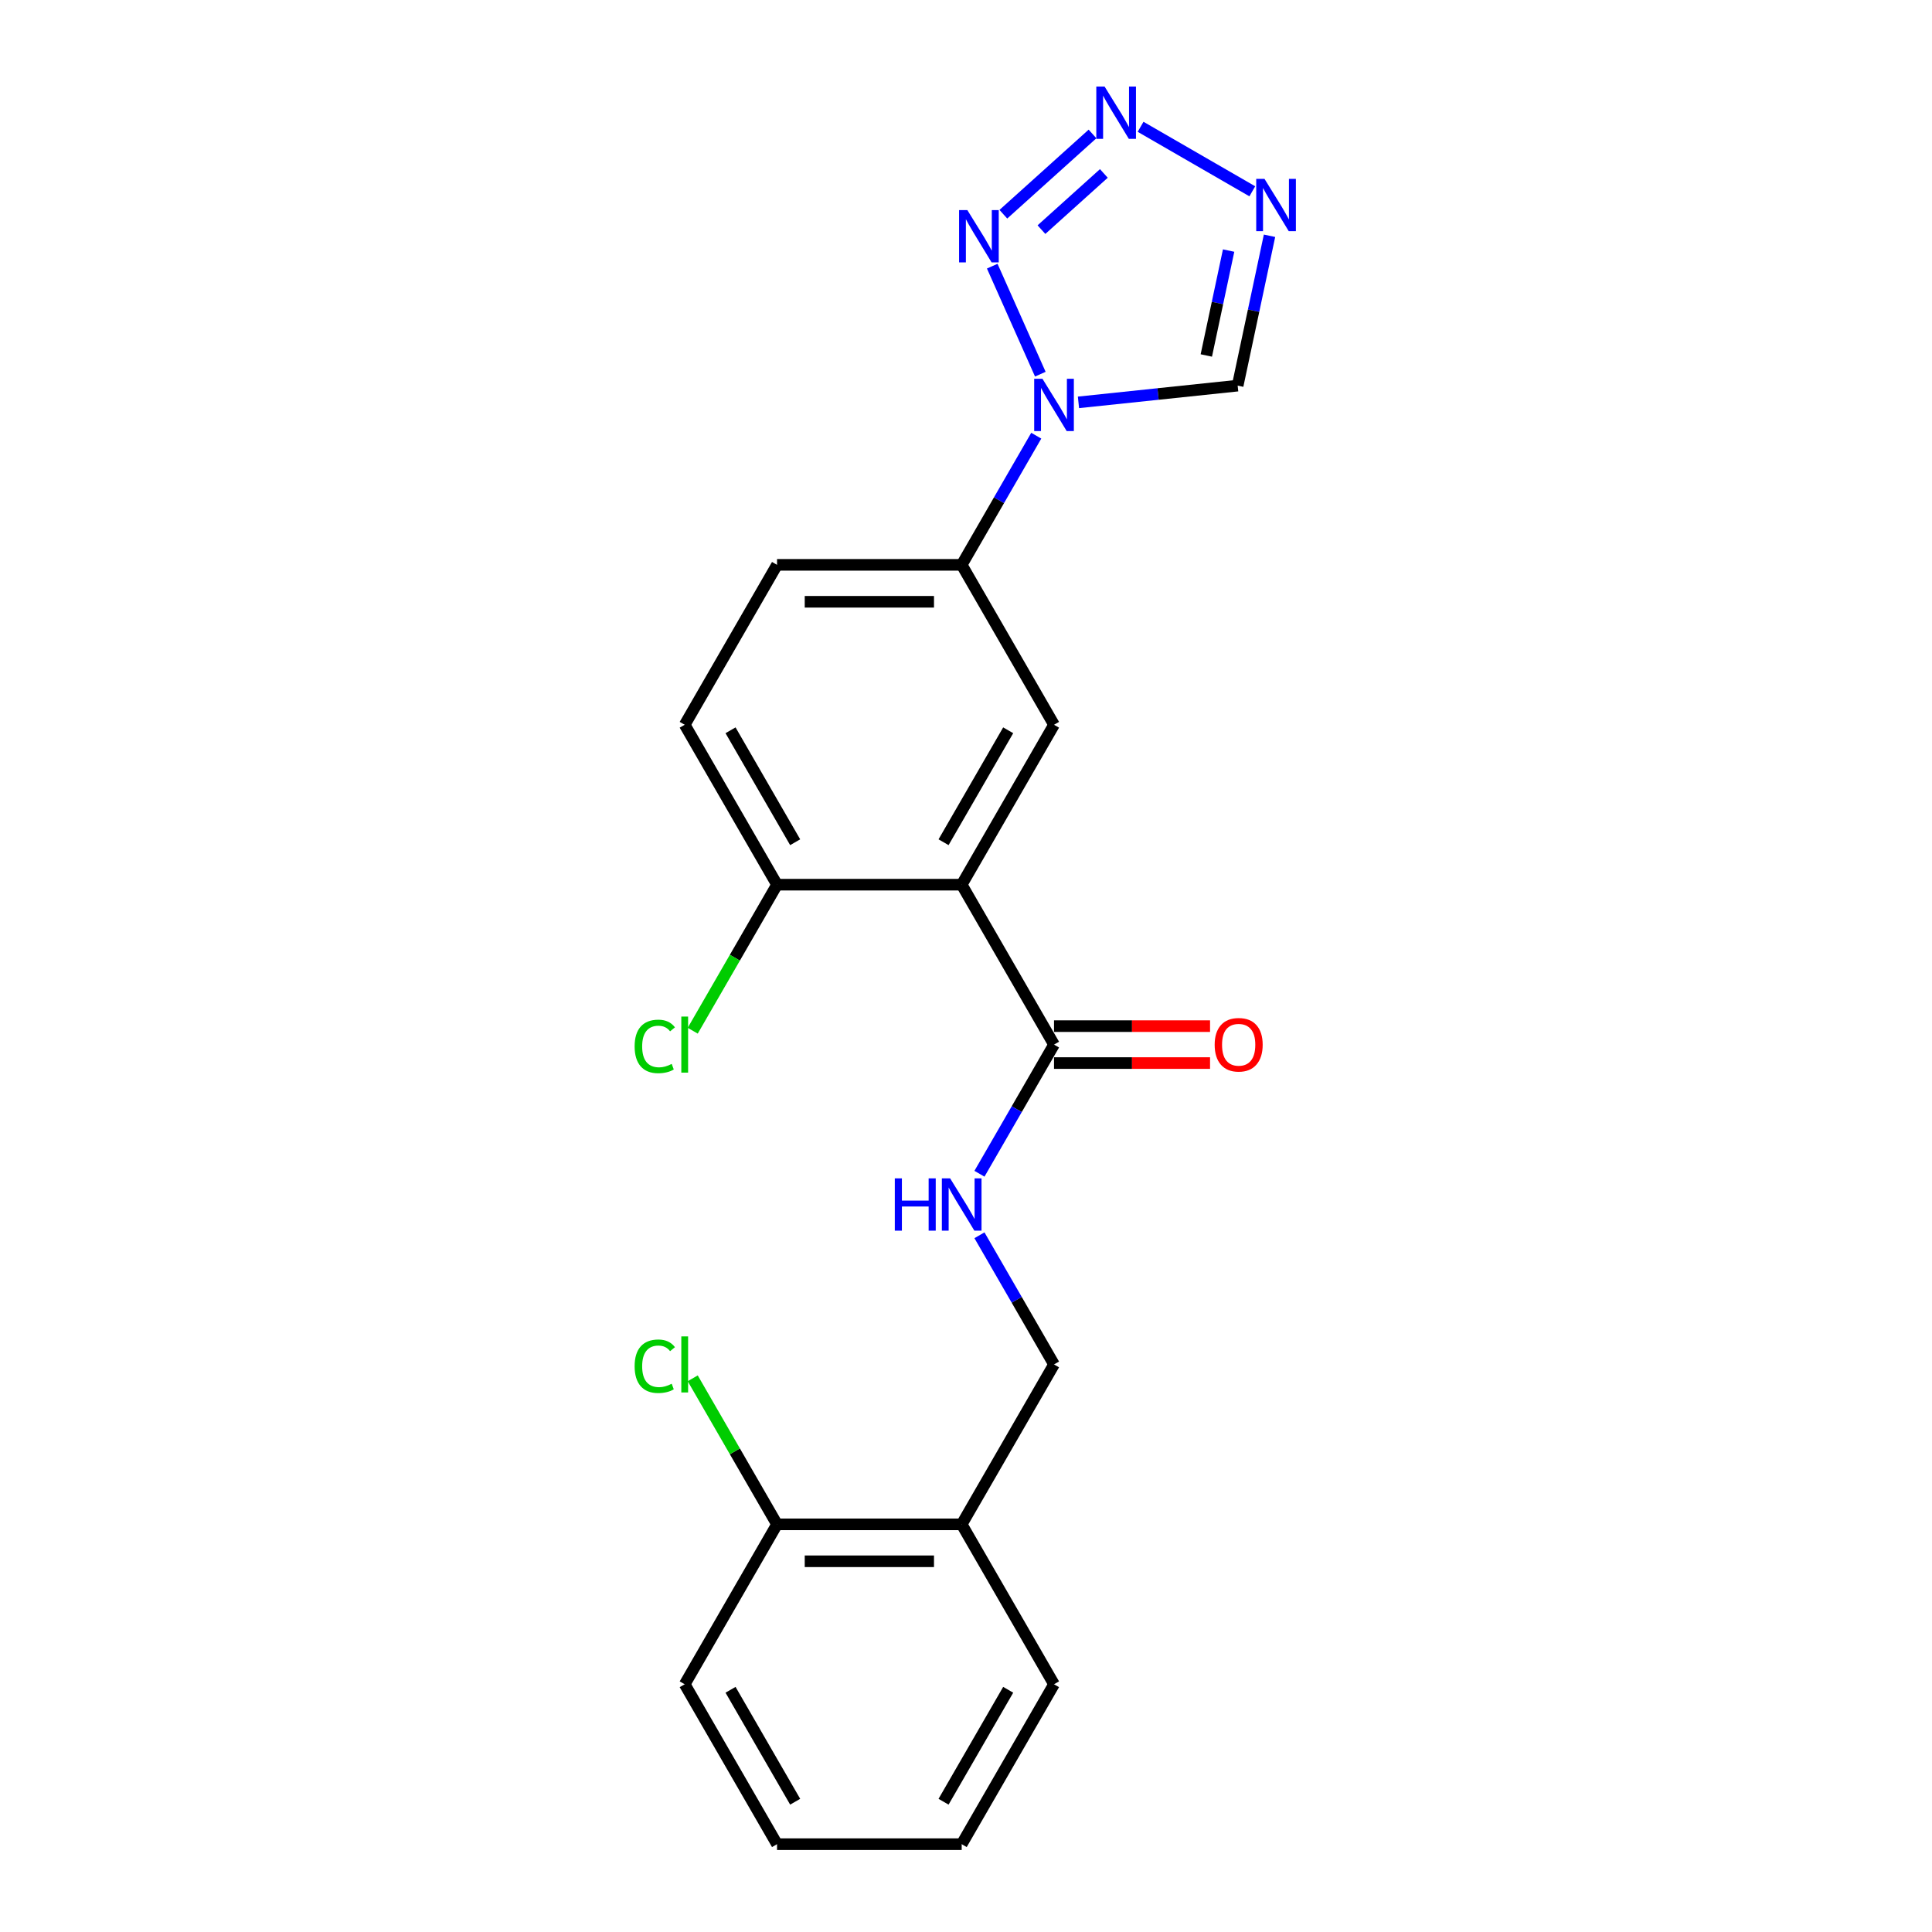 <?xml version='1.0' encoding='iso-8859-1'?>
<svg version='1.1' baseProfile='full'
              xmlns='http://www.w3.org/2000/svg'
                      xmlns:rdkit='http://www.rdkit.org/xml'
                      xmlns:xlink='http://www.w3.org/1999/xlink'
                  xml:space='preserve'
width='1000px' height='1000px' viewBox='0 0 1000 1000'>
<!-- END OF HEADER -->
<rect style='opacity:1.0;fill:#FFFFFF;stroke:none' width='1000' height='1000' x='0' y='0'> </rect>
<path class='bond-1' d='M 538.469,193.67 L 513.579,137.766' style='fill:none;fill-rule:evenodd;stroke:#0000FF;stroke-width:6px;stroke-linecap:butt;stroke-linejoin:miter;stroke-opacity:1' />
<path class='bond-6' d='M 558.213,208.263 L 599.413,203.933' style='fill:none;fill-rule:evenodd;stroke:#0000FF;stroke-width:6px;stroke-linecap:butt;stroke-linejoin:miter;stroke-opacity:1' />
<path class='bond-6' d='M 599.413,203.933 L 640.613,199.602' style='fill:none;fill-rule:evenodd;stroke:#000000;stroke-width:6px;stroke-linecap:butt;stroke-linejoin:miter;stroke-opacity:1' />
<path class='bond-7' d='M 536.365,225.516 L 517.068,258.941' style='fill:none;fill-rule:evenodd;stroke:#0000FF;stroke-width:6px;stroke-linecap:butt;stroke-linejoin:miter;stroke-opacity:1' />
<path class='bond-7' d='M 517.068,258.941 L 497.77,292.365' style='fill:none;fill-rule:evenodd;stroke:#000000;stroke-width:6px;stroke-linecap:butt;stroke-linejoin:miter;stroke-opacity:1' />
<path class='bond-0' d='M 497.77,457.91 L 545.559,375.138' style='fill:none;fill-rule:evenodd;stroke:#000000;stroke-width:6px;stroke-linecap:butt;stroke-linejoin:miter;stroke-opacity:1' />
<path class='bond-0' d='M 488.384,435.937 L 521.836,377.996' style='fill:none;fill-rule:evenodd;stroke:#000000;stroke-width:6px;stroke-linecap:butt;stroke-linejoin:miter;stroke-opacity:1' />
<path class='bond-4' d='M 497.77,457.91 L 545.559,540.683' style='fill:none;fill-rule:evenodd;stroke:#000000;stroke-width:6px;stroke-linecap:butt;stroke-linejoin:miter;stroke-opacity:1' />
<path class='bond-23' d='M 497.77,457.91 L 402.192,457.91' style='fill:none;fill-rule:evenodd;stroke:#000000;stroke-width:6px;stroke-linecap:butt;stroke-linejoin:miter;stroke-opacity:1' />
<path class='bond-2' d='M 519.338,110.884 L 565.483,69.335' style='fill:none;fill-rule:evenodd;stroke:#0000FF;stroke-width:6px;stroke-linecap:butt;stroke-linejoin:miter;stroke-opacity:1' />
<path class='bond-2' d='M 539.051,118.858 L 571.352,89.773' style='fill:none;fill-rule:evenodd;stroke:#0000FF;stroke-width:6px;stroke-linecap:butt;stroke-linejoin:miter;stroke-opacity:1' />
<path class='bond-22' d='M 590.366,65.631 L 648.195,99.018' style='fill:none;fill-rule:evenodd;stroke:#0000FF;stroke-width:6px;stroke-linecap:butt;stroke-linejoin:miter;stroke-opacity:1' />
<path class='bond-3' d='M 657.1,122.037 L 648.856,160.819' style='fill:none;fill-rule:evenodd;stroke:#0000FF;stroke-width:6px;stroke-linecap:butt;stroke-linejoin:miter;stroke-opacity:1' />
<path class='bond-3' d='M 648.856,160.819 L 640.613,199.602' style='fill:none;fill-rule:evenodd;stroke:#000000;stroke-width:6px;stroke-linecap:butt;stroke-linejoin:miter;stroke-opacity:1' />
<path class='bond-3' d='M 635.929,129.697 L 630.158,156.845' style='fill:none;fill-rule:evenodd;stroke:#0000FF;stroke-width:6px;stroke-linecap:butt;stroke-linejoin:miter;stroke-opacity:1' />
<path class='bond-3' d='M 630.158,156.845 L 624.388,183.993' style='fill:none;fill-rule:evenodd;stroke:#000000;stroke-width:6px;stroke-linecap:butt;stroke-linejoin:miter;stroke-opacity:1' />
<path class='bond-8' d='M 545.559,540.683 L 526.261,574.108' style='fill:none;fill-rule:evenodd;stroke:#000000;stroke-width:6px;stroke-linecap:butt;stroke-linejoin:miter;stroke-opacity:1' />
<path class='bond-8' d='M 526.261,574.108 L 506.963,607.532' style='fill:none;fill-rule:evenodd;stroke:#0000FF;stroke-width:6px;stroke-linecap:butt;stroke-linejoin:miter;stroke-opacity:1' />
<path class='bond-12' d='M 545.559,550.241 L 585.94,550.241' style='fill:none;fill-rule:evenodd;stroke:#000000;stroke-width:6px;stroke-linecap:butt;stroke-linejoin:miter;stroke-opacity:1' />
<path class='bond-12' d='M 585.94,550.241 L 626.322,550.241' style='fill:none;fill-rule:evenodd;stroke:#FF0000;stroke-width:6px;stroke-linecap:butt;stroke-linejoin:miter;stroke-opacity:1' />
<path class='bond-12' d='M 545.559,531.125 L 585.94,531.125' style='fill:none;fill-rule:evenodd;stroke:#000000;stroke-width:6px;stroke-linecap:butt;stroke-linejoin:miter;stroke-opacity:1' />
<path class='bond-12' d='M 585.94,531.125 L 626.322,531.125' style='fill:none;fill-rule:evenodd;stroke:#FF0000;stroke-width:6px;stroke-linecap:butt;stroke-linejoin:miter;stroke-opacity:1' />
<path class='bond-5' d='M 545.559,375.138 L 497.77,292.365' style='fill:none;fill-rule:evenodd;stroke:#000000;stroke-width:6px;stroke-linecap:butt;stroke-linejoin:miter;stroke-opacity:1' />
<path class='bond-14' d='M 497.77,292.365 L 402.192,292.365' style='fill:none;fill-rule:evenodd;stroke:#000000;stroke-width:6px;stroke-linecap:butt;stroke-linejoin:miter;stroke-opacity:1' />
<path class='bond-14' d='M 483.433,311.481 L 416.529,311.481' style='fill:none;fill-rule:evenodd;stroke:#000000;stroke-width:6px;stroke-linecap:butt;stroke-linejoin:miter;stroke-opacity:1' />
<path class='bond-11' d='M 506.963,639.379 L 526.261,672.803' style='fill:none;fill-rule:evenodd;stroke:#0000FF;stroke-width:6px;stroke-linecap:butt;stroke-linejoin:miter;stroke-opacity:1' />
<path class='bond-11' d='M 526.261,672.803 L 545.559,706.228' style='fill:none;fill-rule:evenodd;stroke:#000000;stroke-width:6px;stroke-linecap:butt;stroke-linejoin:miter;stroke-opacity:1' />
<path class='bond-9' d='M 402.192,457.91 L 354.404,375.138' style='fill:none;fill-rule:evenodd;stroke:#000000;stroke-width:6px;stroke-linecap:butt;stroke-linejoin:miter;stroke-opacity:1' />
<path class='bond-9' d='M 411.579,435.937 L 378.127,377.996' style='fill:none;fill-rule:evenodd;stroke:#000000;stroke-width:6px;stroke-linecap:butt;stroke-linejoin:miter;stroke-opacity:1' />
<path class='bond-16' d='M 402.192,457.91 L 380.372,495.704' style='fill:none;fill-rule:evenodd;stroke:#000000;stroke-width:6px;stroke-linecap:butt;stroke-linejoin:miter;stroke-opacity:1' />
<path class='bond-16' d='M 380.372,495.704 L 358.552,533.498' style='fill:none;fill-rule:evenodd;stroke:#00CC00;stroke-width:6px;stroke-linecap:butt;stroke-linejoin:miter;stroke-opacity:1' />
<path class='bond-10' d='M 497.77,789 L 545.559,706.228' style='fill:none;fill-rule:evenodd;stroke:#000000;stroke-width:6px;stroke-linecap:butt;stroke-linejoin:miter;stroke-opacity:1' />
<path class='bond-13' d='M 497.77,789 L 402.192,789' style='fill:none;fill-rule:evenodd;stroke:#000000;stroke-width:6px;stroke-linecap:butt;stroke-linejoin:miter;stroke-opacity:1' />
<path class='bond-13' d='M 483.433,808.116 L 416.529,808.116' style='fill:none;fill-rule:evenodd;stroke:#000000;stroke-width:6px;stroke-linecap:butt;stroke-linejoin:miter;stroke-opacity:1' />
<path class='bond-18' d='M 497.77,789 L 545.559,871.773' style='fill:none;fill-rule:evenodd;stroke:#000000;stroke-width:6px;stroke-linecap:butt;stroke-linejoin:miter;stroke-opacity:1' />
<path class='bond-17' d='M 402.192,789 L 380.372,751.207' style='fill:none;fill-rule:evenodd;stroke:#000000;stroke-width:6px;stroke-linecap:butt;stroke-linejoin:miter;stroke-opacity:1' />
<path class='bond-17' d='M 380.372,751.207 L 358.552,713.413' style='fill:none;fill-rule:evenodd;stroke:#00CC00;stroke-width:6px;stroke-linecap:butt;stroke-linejoin:miter;stroke-opacity:1' />
<path class='bond-19' d='M 402.192,789 L 354.404,871.773' style='fill:none;fill-rule:evenodd;stroke:#000000;stroke-width:6px;stroke-linecap:butt;stroke-linejoin:miter;stroke-opacity:1' />
<path class='bond-15' d='M 402.192,292.365 L 354.404,375.138' style='fill:none;fill-rule:evenodd;stroke:#000000;stroke-width:6px;stroke-linecap:butt;stroke-linejoin:miter;stroke-opacity:1' />
<path class='bond-20' d='M 545.559,871.773 L 497.77,954.545' style='fill:none;fill-rule:evenodd;stroke:#000000;stroke-width:6px;stroke-linecap:butt;stroke-linejoin:miter;stroke-opacity:1' />
<path class='bond-20' d='M 521.836,874.631 L 488.384,932.572' style='fill:none;fill-rule:evenodd;stroke:#000000;stroke-width:6px;stroke-linecap:butt;stroke-linejoin:miter;stroke-opacity:1' />
<path class='bond-24' d='M 354.404,871.773 L 402.192,954.545' style='fill:none;fill-rule:evenodd;stroke:#000000;stroke-width:6px;stroke-linecap:butt;stroke-linejoin:miter;stroke-opacity:1' />
<path class='bond-24' d='M 378.127,874.631 L 411.579,932.572' style='fill:none;fill-rule:evenodd;stroke:#000000;stroke-width:6px;stroke-linecap:butt;stroke-linejoin:miter;stroke-opacity:1' />
<path class='bond-21' d='M 497.77,954.545 L 402.192,954.545' style='fill:none;fill-rule:evenodd;stroke:#000000;stroke-width:6px;stroke-linecap:butt;stroke-linejoin:miter;stroke-opacity:1' />
<path  class='atom-0' d='M 539.576 196.059
L 548.445 210.396
Q 549.324 211.81, 550.739 214.372
Q 552.154 216.933, 552.23 217.086
L 552.23 196.059
L 555.824 196.059
L 555.824 223.127
L 552.115 223.127
L 542.596 207.452
Q 541.487 205.617, 540.302 203.514
Q 539.155 201.411, 538.811 200.762
L 538.811 223.127
L 535.294 223.127
L 535.294 196.059
L 539.576 196.059
' fill='#0000FF'/>
<path  class='atom-2' d='M 500.701 108.745
L 509.57 123.081
Q 510.45 124.496, 511.864 127.057
Q 513.279 129.619, 513.355 129.772
L 513.355 108.745
L 516.949 108.745
L 516.949 135.812
L 513.24 135.812
L 503.721 120.138
Q 502.612 118.303, 501.427 116.2
Q 500.28 114.097, 499.936 113.447
L 499.936 135.812
L 496.419 135.812
L 496.419 108.745
L 500.701 108.745
' fill='#0000FF'/>
<path  class='atom-3' d='M 571.729 44.791
L 580.598 59.128
Q 581.477 60.542, 582.892 63.104
Q 584.307 65.665, 584.383 65.818
L 584.383 44.791
L 587.977 44.791
L 587.977 71.859
L 584.268 71.859
L 574.749 56.184
Q 573.64 54.349, 572.455 52.246
Q 571.308 50.143, 570.964 49.493
L 570.964 71.859
L 567.447 71.859
L 567.447 44.791
L 571.729 44.791
' fill='#0000FF'/>
<path  class='atom-4' d='M 654.501 92.58
L 663.371 106.916
Q 664.25 108.331, 665.665 110.892
Q 667.079 113.454, 667.156 113.607
L 667.156 92.58
L 670.749 92.58
L 670.749 119.647
L 667.041 119.647
L 657.521 103.973
Q 656.413 102.137, 655.227 100.035
Q 654.081 97.932, 653.736 97.282
L 653.736 119.647
L 650.219 119.647
L 650.219 92.58
L 654.501 92.58
' fill='#0000FF'/>
<path  class='atom-9' d='M 463.152 609.922
L 466.822 609.922
L 466.822 621.429
L 480.662 621.429
L 480.662 609.922
L 484.332 609.922
L 484.332 636.989
L 480.662 636.989
L 480.662 624.488
L 466.822 624.488
L 466.822 636.989
L 463.152 636.989
L 463.152 609.922
' fill='#0000FF'/>
<path  class='atom-9' d='M 491.787 609.922
L 500.656 624.258
Q 501.536 625.673, 502.95 628.234
Q 504.365 630.796, 504.441 630.949
L 504.441 609.922
L 508.035 609.922
L 508.035 636.989
L 504.327 636.989
L 494.807 621.314
Q 493.698 619.479, 492.513 617.377
Q 491.366 615.274, 491.022 614.624
L 491.022 636.989
L 487.505 636.989
L 487.505 609.922
L 491.787 609.922
' fill='#0000FF'/>
<path  class='atom-13' d='M 628.711 540.759
Q 628.711 534.26, 631.922 530.628
Q 635.134 526.996, 641.136 526.996
Q 647.138 526.996, 650.35 530.628
Q 653.561 534.26, 653.561 540.759
Q 653.561 547.335, 650.312 551.082
Q 647.062 554.79, 641.136 554.79
Q 635.172 554.79, 631.922 551.082
Q 628.711 547.373, 628.711 540.759
M 641.136 551.732
Q 645.265 551.732, 647.482 548.979
Q 649.738 546.188, 649.738 540.759
Q 649.738 535.445, 647.482 532.769
Q 645.265 530.055, 641.136 530.055
Q 637.007 530.055, 634.752 532.731
Q 632.534 535.407, 632.534 540.759
Q 632.534 546.226, 634.752 548.979
Q 637.007 551.732, 641.136 551.732
' fill='#FF0000'/>
<path  class='atom-17' d='M 328.483 541.62
Q 328.483 534.891, 331.618 531.374
Q 334.791 527.818, 340.794 527.818
Q 346.375 527.818, 349.357 531.756
L 346.834 533.82
Q 344.655 530.953, 340.794 530.953
Q 336.703 530.953, 334.524 533.706
Q 332.383 536.42, 332.383 541.62
Q 332.383 546.972, 334.6 549.725
Q 336.856 552.477, 341.214 552.477
Q 344.196 552.477, 347.675 550.68
L 348.746 553.548
Q 347.331 554.465, 345.19 555
Q 343.049 555.536, 340.679 555.536
Q 334.791 555.536, 331.618 551.942
Q 328.483 548.348, 328.483 541.62
' fill='#00CC00'/>
<path  class='atom-17' d='M 352.645 526.174
L 356.162 526.174
L 356.162 555.192
L 352.645 555.192
L 352.645 526.174
' fill='#00CC00'/>
<path  class='atom-18' d='M 328.483 707.165
Q 328.483 700.436, 331.618 696.919
Q 334.791 693.363, 340.794 693.363
Q 346.375 693.363, 349.357 697.301
L 346.834 699.365
Q 344.655 696.498, 340.794 696.498
Q 336.703 696.498, 334.524 699.251
Q 332.383 701.965, 332.383 707.165
Q 332.383 712.517, 334.6 715.27
Q 336.856 718.022, 341.214 718.022
Q 344.196 718.022, 347.675 716.225
L 348.746 719.093
Q 347.331 720.01, 345.19 720.545
Q 343.049 721.081, 340.679 721.081
Q 334.791 721.081, 331.618 717.487
Q 328.483 713.893, 328.483 707.165
' fill='#00CC00'/>
<path  class='atom-18' d='M 352.645 691.719
L 356.162 691.719
L 356.162 720.737
L 352.645 720.737
L 352.645 691.719
' fill='#00CC00'/>
</svg>
